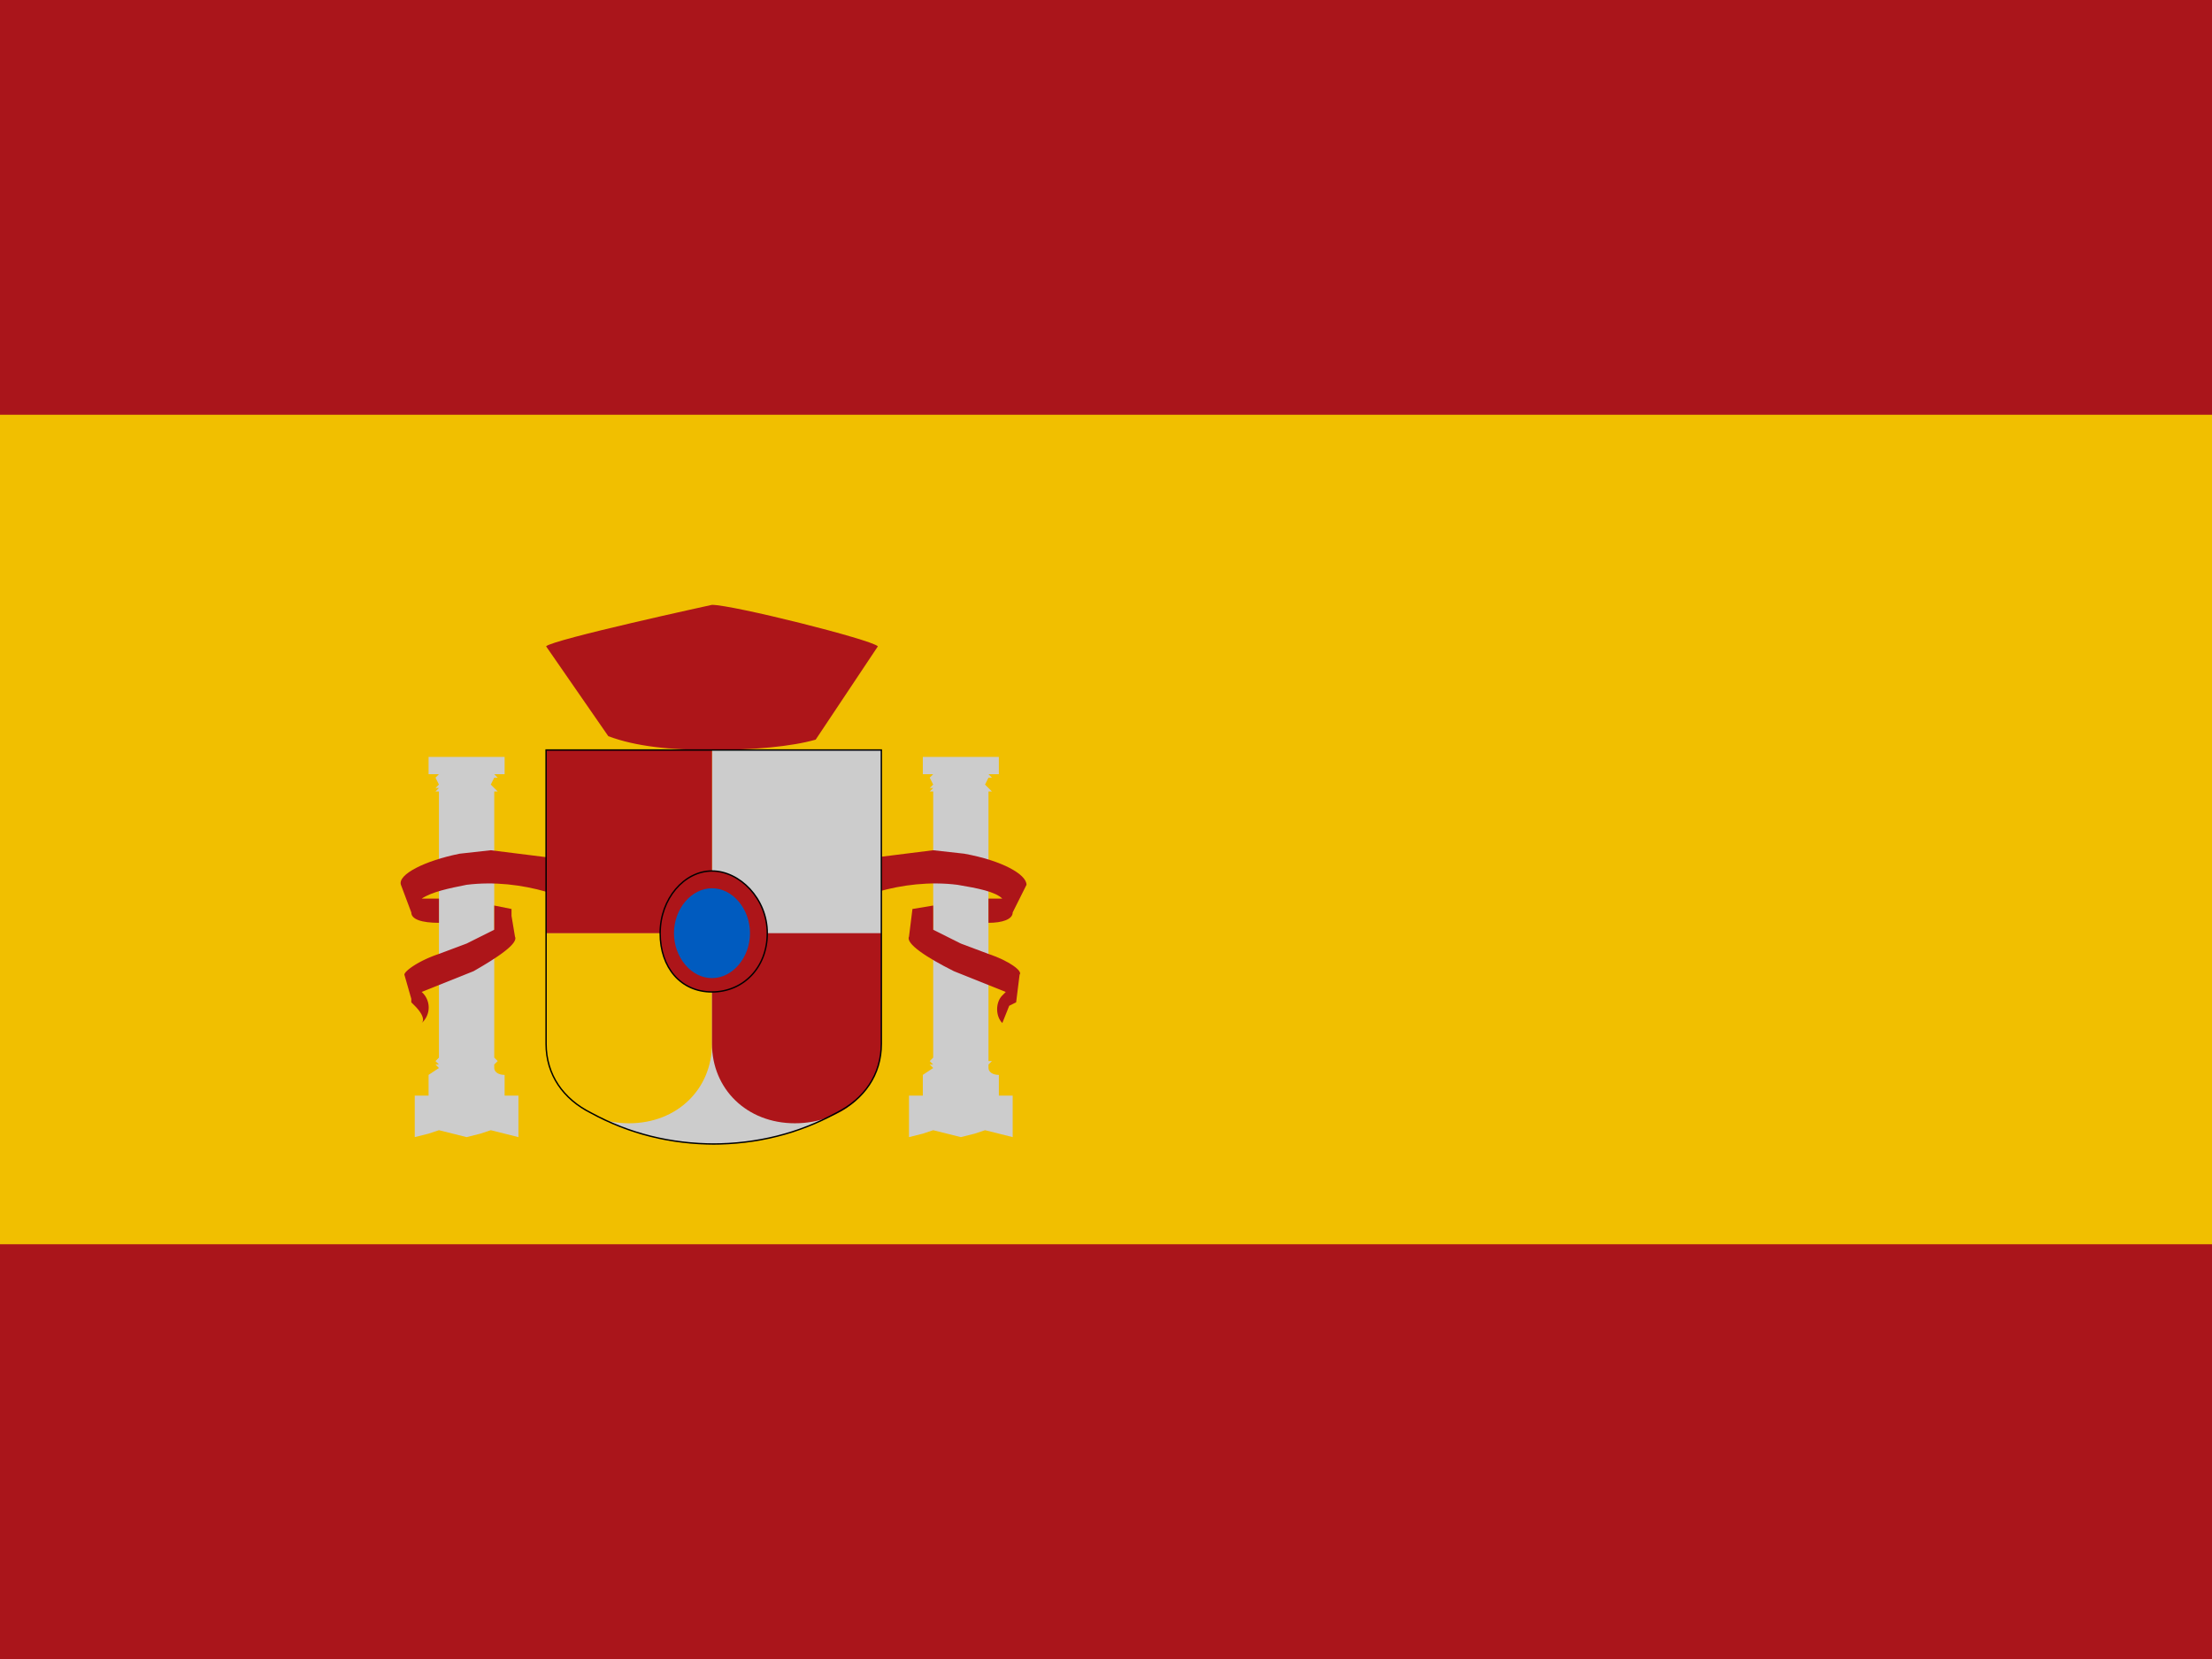 <svg xmlns="http://www.w3.org/2000/svg" viewBox="0 0 640 480"><path d="M0 0h640v480H0V0Z" style="fill:#aa151b"/><path d="M0 120h640v240H0V120Z" style="fill:#f1bf00"/><path d="M146 317v-6c-2 0-3-1-3-2v-1l1-1-1-1v-77h1l-1-1-1-1 1-2h1l-1-1h3v-5h-22v5h3l-1 1 1 2-1 1h1l-1 1h1v77l-1 1 1 1h-1l1 1-3 2v6h-4v12l4-1 3-1 4 1 4 1 4-1 3-1 4 1 4 1v-12h-4Z" style="fill:#ccc"/><path d="m142 246-9 1c-10 2-18 6-17 9l3 8c0 2 3 3 8 3v-7h-5c3-2 8-3 13-4 8-1 16 0 23 2v-10l-16-2Zm-23 44v-1 1Z" style="fill:#ad1519"/><path d="m149 271-1-6v-2l-5-1v7l-8 4-8 3c-6 2-10 5-10 6l2 7v1l1 1c2 2 3 4 2 5a6 6 0 0 0 0-9l5-2 10-4c7-4 13-8 12-10Z" style="fill:#ad1519"/><path d="M289 317v-6c-2 0-3-1-3-2v-1l1-1h-1v-78h1l-1-1-1-1 1-2h1l-1-1h3v-5h-22v5h3l-1 1 1 2-1 1h1l-1 1h1v77l-1 1 1 1h-1l1 1-3 2v6h-4v12l4-1 3-1 4 1 4 1 4-1 3-1 4 1 4 1v-12h-4Z" style="fill:#ccc"/><path d="m279 247-9-1-16 2v10c7-2 15-3 23-2 6 1 11 2 13 4h-4v7c4 0 7-1 7-3l4-8c0-3-7-7-18-9Z" style="fill:#ad1519"/><path d="m286 276-8-3-8-4v-7l-6 1-1 8c-1 2 5 6 13 10l10 4 5 2-1 1c-2 2-2 6 0 8l2-5 2-1 1-8c1-1-3-4-9-6Zm-50-62c-7 2-18 3-30 3s-22-1-30-4l-18-26c2-2 48-12 48-12 6 0 46 10 48 12l-18 27Z" style="fill:#ad1519"/><path d="M207 331c-13 0-25-3-36-9-8-4-13-11-13-20v-32h97v32c0 9-5 16-13 20-11 6-23 9-36 9m0-61h49v-53h-49v53Z" style="fill:#ccc"/><path d="M206 302c0 13-10 23-24 23s-24-10-24-23v-32h48v32" style="fill:#f1bf00"/><path d="M158 270h48v-53h-48v53Zm97 0v32c0 13-11 23-25 23s-24-10-24-23v-32h49" style="fill:#ad1519"/><path d="M191 270c0-10 7-18 15-18s16 8 16 18-7 17-16 17-15-7-15-17" style="fill:#ad1519"/><path d="M191 270c0-10 7-18 15-18s16 8 16 18-7 17-16 17-15-7-15-17Z" style="fill:none;stroke:#000;stroke-width:.4px"/><path d="M195 270c0-7 5-13 11-13s11 6 11 13-5 13-11 13-11-6-11-13" style="fill:#005bbf"/><path d="M207 331c-13 0-25-3-36-9-8-4-13-11-13-20v-85h97v85c0 9-5 16-13 20-11 6-23 9-36 9h1Z" style="fill:none;stroke:#000;stroke-width:.4px"/></svg>